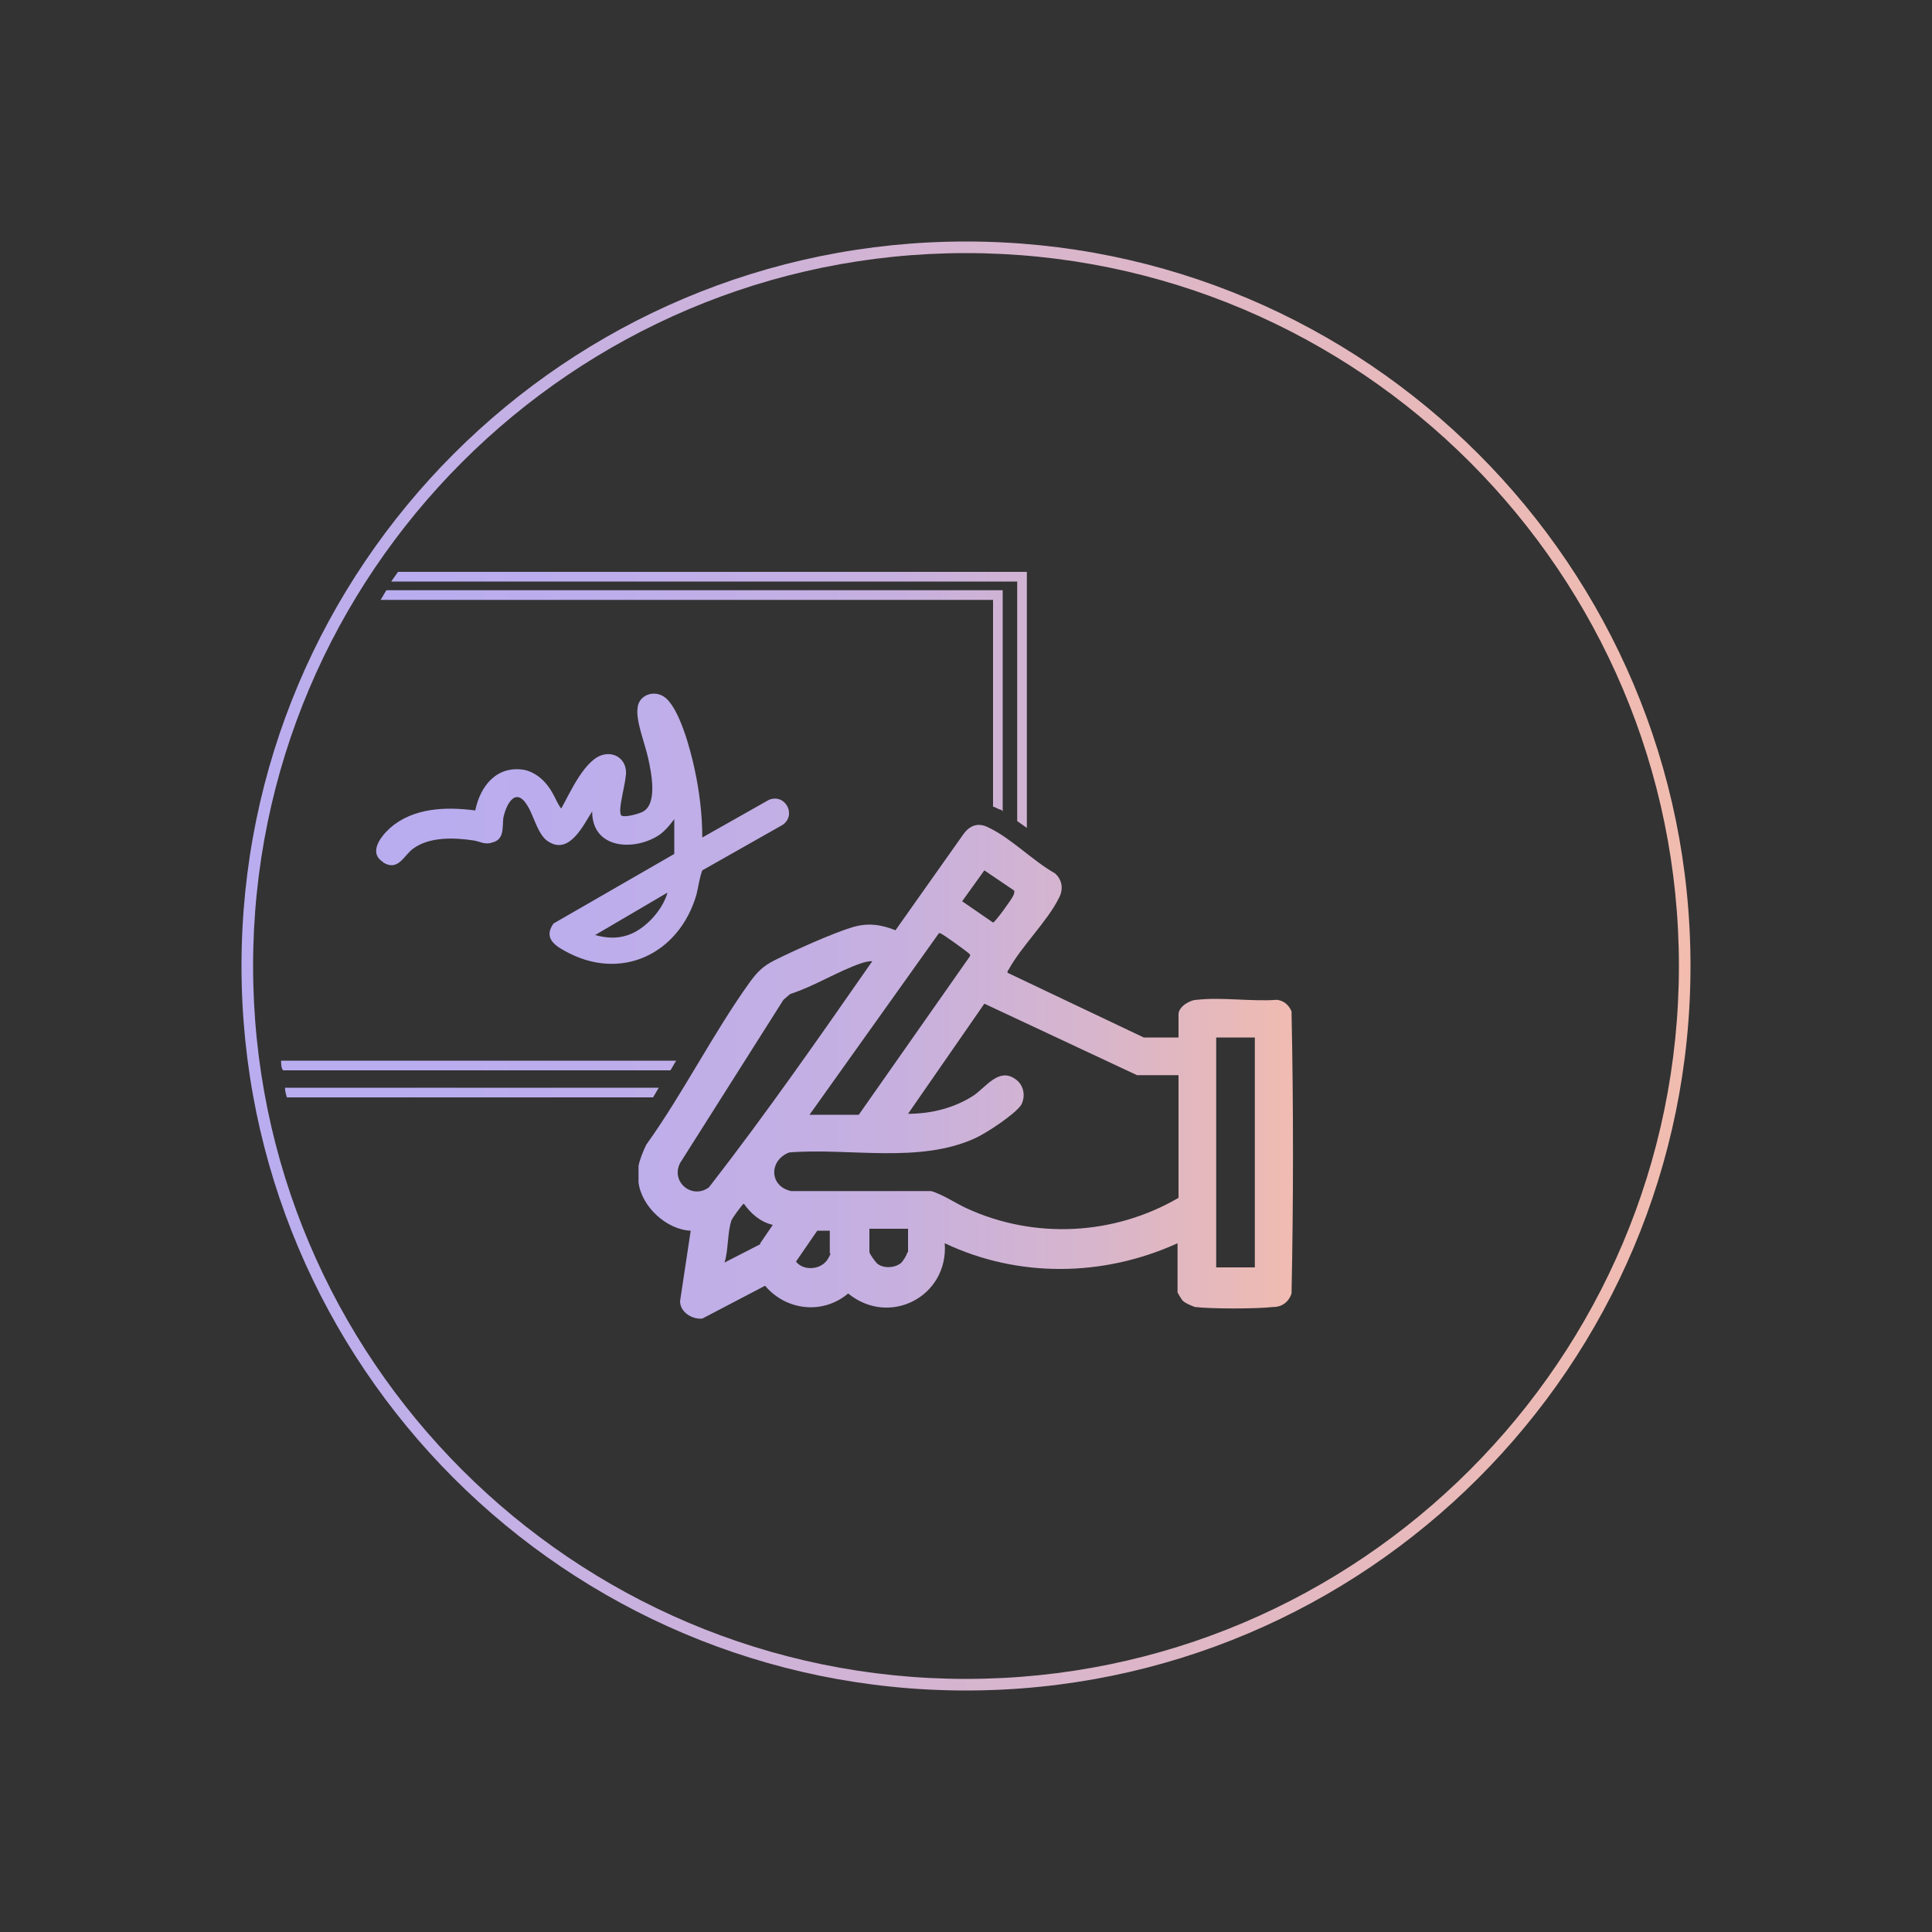 <?xml version="1.0" encoding="UTF-8"?>
<svg id="_Слой_1" xmlns="http://www.w3.org/2000/svg" version="1.1" xmlns:xlink="http://www.w3.org/1999/xlink" viewBox="0 0 200 200">
  <rect x="0" y="0" width="200" height="200" fill="#333333" stroke="none"/>
  <!-- Generator: Adobe Illustrator 29.3.1, SVG Export Plug-In . SVG Version: 2.1.0 Build 151)  -->
  <defs>
    <style>
      .st0 {
        fill: url(#_Безымянный_градиент_23);
      }

      .st1 {
        fill: url(#_Безымянный_градиент_9);
      }

      .st2 {
        fill: url(#_Безымянный_градиент_2);
      }

      .st3 {
        fill: none;
        stroke: #fff;
        stroke-miterlimit: 10;
        stroke-width: .9px;
      }

      .st4 {
        fill: url(#_Безымянный_градиент);
      }
    </style>
    <linearGradient id="_Безымянный_градиент" data-name="Безымянный градиент" x1="105" y1="1948.9" x2="175.5" y2="1948.9" gradientTransform="translate(0 -878)" gradientUnits="userSpaceOnUse">
      <stop offset="0" stop-color="#b9adf0"/>
      <stop offset="1" stop-color="#f2bcaf"/>
    </linearGradient>
    <linearGradient id="_Безымянный_градиент_2" data-name="Безымянный градиент 2" x1="118.6" y1="1950.7" x2="161.9" y2="1950.7" gradientTransform="translate(0 -878)" gradientUnits="userSpaceOnUse">
      <stop offset="0" stop-color="#b9adf0"/>
      <stop offset="1" stop-color="#f2bcaf"/>
    </linearGradient>
    <linearGradient id="_Безымянный_градиент_23" data-name="Безымянный градиент 23" x1="25" y1="100" x2="175" y2="100" gradientUnits="userSpaceOnUse">
      <stop offset="0" stop-color="#b9adf0"/>
      <stop offset="1" stop-color="#f2bcaf"/>
    </linearGradient>
    <linearGradient id="_Безымянный_градиент_9" data-name="Безымянный градиент 9" x1="29.1" y1="97.8" x2="133.9" y2="97.8" gradientUnits="userSpaceOnUse">
      <stop offset=".1" stop-color="#b9adf0"/>
      <stop offset=".3" stop-color="#bcadec"/>
      <stop offset=".6" stop-color="#c6b0e0"/>
      <stop offset=".8" stop-color="#d7b5cc"/>
      <stop offset="1" stop-color="#f0bbb1"/>
      <stop offset="1" stop-color="#f2bcaf"/>
    </linearGradient>
  </defs>
  <g>
    <path class="st4" d="M140.2,1035.7c-19.4,0-35.2,15.8-35.2,35.2s8.5,26.5,20.6,32.1c.2,0,.5.2.8.3,4.3,1.8,9,2.8,13.9,2.8s9.6-1,13.9-2.8c.3,0,.5-.2.8-.3,12.2-5.6,20.6-17.9,20.6-32.1s-15.8-35.2-35.2-35.2h-.2ZM154.8,1102.2c-.2,0-.5.2-.8.4-4.2,1.9-8.9,2.9-13.9,2.9s-9.6-1-13.9-2.9c-.2,0-.5-.2-.8-.3-11.7-5.5-19.9-17.4-19.9-31.2s15.5-34.5,34.5-34.5,34.5,15.5,34.5,34.5-8.1,25.7-19.9,31.2h.2Z"/>
    <g>
      <path class="st2" d="M148.6,1069.6c-4.1-2.7-8.1-5.5-12.2-8.2-.4-.2-.7-.4-1.1-.2-.5.2-.5.6-.5,1.1v16.4c0,.4,0,.9.5,1.1.5.3.8,0,1.2-.2,4-2.7,8.1-5.5,12.1-8.2.9-.6.9-1.2,0-1.8h0ZM146.9,1089.1h-.3c-3.2,1.1-6.5,1.4-9.9.8-11.3-2-18.5-13.3-15.7-24.4,2.4-9.4,11.2-15.6,20.9-14.7,7.4.7,12.8,4.5,16.1,11.2,2.5,5,2.5,10.3.6,15.5-.3.7-.1,1.2.4,1.4.6.2,1,0,1.3-.8,1.5-3.8,1.8-7.7,1.1-11.7-2.3-12-14-19.7-25.9-17-11.1,2.5-18.4,13.4-16.5,24.6,1.8,10.4,10.7,17.9,21.2,18,1.3,0,2.6-.2,3.9-.5,1.2-.2,2.3-.6,3.4-.9.5-.2.8-.7.6-1.1-.2-.5-.6-.7-1.2-.5h0ZM161.7,1086.8c-1.5-1.7-2.9-3.3-4.4-5-.4-.5-1-.5-1.4,0-1.5,1.7-3,3.4-4.5,5-.4.4-.3,1,0,1.3.4.3.9.3,1.3-.2.8-.9,1.6-1.8,2.3-2.6.1-.2.3-.3.5-.5v10.9c0,.5.4.9.9.9s.8-.4.9-.9v-11c.3.3.5.5.7.7.7.8,1.5,1.7,2.2,2.5.4.5,1,.5,1.3.2.4-.3.4-.9,0-1.3h.2Z"/>
      <path class="st3" d="M148.6,1069.6c-4.1-2.7-8.1-5.5-12.2-8.2-.4-.2-.7-.4-1.1-.2-.5.2-.5.6-.5,1.1v16.4c0,.4,0,.9.5,1.1.5.3.8,0,1.2-.2,4-2.7,8.1-5.5,12.1-8.2.9-.6.9-1.2,0-1.8h0ZM146.9,1089.1h-.3c-3.2,1.1-6.5,1.4-9.9.8-11.3-2-18.5-13.3-15.7-24.4,2.4-9.4,11.2-15.6,20.9-14.7,7.4.7,12.8,4.5,16.1,11.2,2.5,5,2.5,10.3.6,15.5-.3.7-.1,1.2.4,1.4.6.2,1,0,1.3-.8,1.5-3.8,1.8-7.7,1.1-11.7-2.3-12-14-19.7-25.9-17-11.1,2.5-18.4,13.4-16.5,24.6,1.8,10.4,10.7,17.9,21.2,18,1.3,0,2.6-.2,3.9-.5,1.2-.2,2.3-.6,3.4-.9.5-.2.8-.7.6-1.1-.2-.5-.6-.7-1.2-.5h0ZM161.7,1086.8c-1.5-1.7-2.9-3.3-4.4-5-.4-.5-1-.5-1.4,0-1.5,1.7-3,3.4-4.5,5-.4.4-.3,1,0,1.3.4.3.9.3,1.3-.2.8-.9,1.6-1.8,2.3-2.6.1-.2.3-.3.5-.5v10.9c0,.5.4.9.9.9s.8-.4.9-.9v-11c.3.3.5.5.7.7.7.8,1.5,1.7,2.2,2.5.4.5,1,.5,1.3.2.4-.3.4-.9,0-1.3h.2Z"/>
    </g>
  </g>
  <g>
    <path class="st0" d="M100,175c-41.4,0-75-33.6-75-75S58.6,25,100,25s75,33.6,75,75-33.6,75-75,75ZM100,26.2c-40.7,0-73.8,33.1-73.8,73.8s33.1,73.8,73.8,73.8,73.8-33.1,73.8-73.8S140.7,26.2,100,26.2Z"/>
    <path class="st1" d="M102.7,83.5c.3,0,.5.2.8.3,0,0,.2,0,.3.2v-22.9h-63.8c-.2.3-.4.7-.6,1h63.4v21.4ZM105.3,85c.3.2.7.5,1,.7v-26.5H41.2c-.2.3-.5.7-.7,1h64.8v24.8ZM69.9,109.8H29.1c0,.4,0,.7.2,1h40.1c.2-.3.4-.7.6-1ZM68.3,112.6H29.5c0,.3.1.7.2,1h37.9c.2-.3.4-.7.6-1ZM133.7,104.7c-.3-.7-.8-1.1-1.5-1.2-2.7.2-5.7-.3-8.3,0-.7,0-1.9.7-1.9,1.5v2.4h-3.6c0,0-14.1-6.7-14.1-6.7,0-.2,0-.2.1-.3,1.3-2.4,4-5,5.2-7.4.5-.9.4-1.9-.4-2.6-2.3-1.3-4.5-3.6-6.8-4.7-1.1-.6-2-.3-2.7.7l-7,9.9c-1.5-.6-2.9-.8-4.5-.3-2,.6-6,2.4-8,3.4-1.2.6-1.8,1.2-2.6,2.3-3.8,5.3-6.9,11.5-10.7,16.8-.3.6-.7,1.6-.8,2.2,0,.4,0,1.3,0,1.7.3,2.5,2.9,4.9,5.4,5l-1.1,7.3c0,1.1,1.2,1.9,2.3,1.8l6.5-3.4c2.2,2.6,6,3,8.6.8,4.3,3.5,10.4.3,10-5.2,7.6,3.6,16.4,3.5,24.1,0v5.1c0,0,.5.9.6.9.2.2.9.5,1.2.6,1.7.2,6.3.2,8.1,0,.9,0,1.6-.5,1.9-1.4.2-9.7.2-19.5,0-29.1ZM101.9,90.1l3.1,2.1c0,.2,0,.3-.1.5-.1.3-1.9,2.8-2.1,2.8l-3.2-2.2,2.3-3.2ZM97.3,96.6c.2,0,2.8,1.9,3,2.1,0,0,.2.1.1.3l-11.5,16.4h-5.1l13.4-18.8ZM70.4,120.4l10.7-16.9.7-.6c2.5-.8,5-2.4,7.4-3.2.3-.1.7-.2,1.1-.2-5.5,7.9-11,15.8-16.9,23.4-1.7,1.3-4-.5-3-2.5ZM78.7,128.8l-3.7,1.9c.4-1.2.3-3.1.7-4.3,0-.2,1.2-1.8,1.3-1.8.7,1,1.7,1.9,3,2.2l-1.3,1.9ZM86,129.7c0,.1-.3.7-.5.9-.8.9-2.4.9-3.1,0l2.2-3.2h1.3c0,0,0,2.4,0,2.4ZM93.9,129.7c0,.2-.5,1-.7,1.1-.7.5-1.8.5-2.4,0-.2-.2-.8-1-.8-1.2v-2.4h4v2.4ZM122,124c-6.7,3.9-14.9,4.3-21.9,1.1-1.3-.6-2.4-1.4-3.7-1.8h-14.5c-2.3-.5-2.3-3.2-.2-4,6.2-.5,13.5,1.2,19.3-1.5,1.1-.5,4-2.4,4.7-3.4.5-.9.3-2.1-.6-2.7-1.7-1.2-3,.8-4.3,1.7-2,1.3-4.4,1.9-6.8,1.9l7.9-11.4,15.8,7.4h4.3v12.6ZM129.9,131.2h-4v-23.8h4v23.8ZM39.7,89.3c1.5.9,2.1-.7,3-1.4,1.7-1.3,4.3-1.2,6.3-.9.7.1,1.2.5,2,.2,1.2-.3,1-1.5,1.1-2.5.3-1.5,1.3-3.3,2.5-1.3.7,1.1,1.1,3.2,2.3,3.8,2.1,1.2,3.5-1.8,4.4-3.2,0,3.7,3.9,4.1,6.5,2.7.8-.4,1.4-1.1,2-1.9v3.6c0,0-12.5,7.2-12.5,7.2-1,1.4,0,2.2,1.1,2.8,5.8,3.3,11.9.4,13.7-5.8.2-.8.3-1.7.6-2.5l8.3-4.7c1.5-1,.3-3.3-1.4-2.6l-6.9,3.9c0-2.4-.3-4.8-.8-7.1-.4-1.9-1.6-6.5-3.2-7.5-1.1-.7-2.6-.1-2.7,1.2-.2,1.3.8,3.8,1.1,5.2.3,1.4,1,4.6-.5,5.5-.3.2-2,.7-2.3.4-.4-.6.6-3.6.5-4.6-.1-1.2-1.1-1.9-2.2-1.7-2,.3-3.6,4-4.5,5.6-.4-.5-.6-1.1-.9-1.6-.6-1.1-1.6-2.1-2.9-2.4-2.9-.5-4.6,1.7-5.1,4.2-3-.4-6.4-.3-8.8,1.8-.9.8-2.3,2.5-.8,3.5ZM65,96.8c-1.2.4-2.2.3-3.4,0l7.5-4.4c-.5,1.8-2.3,3.8-4.1,4.4Z"/>
  </g>
</svg>